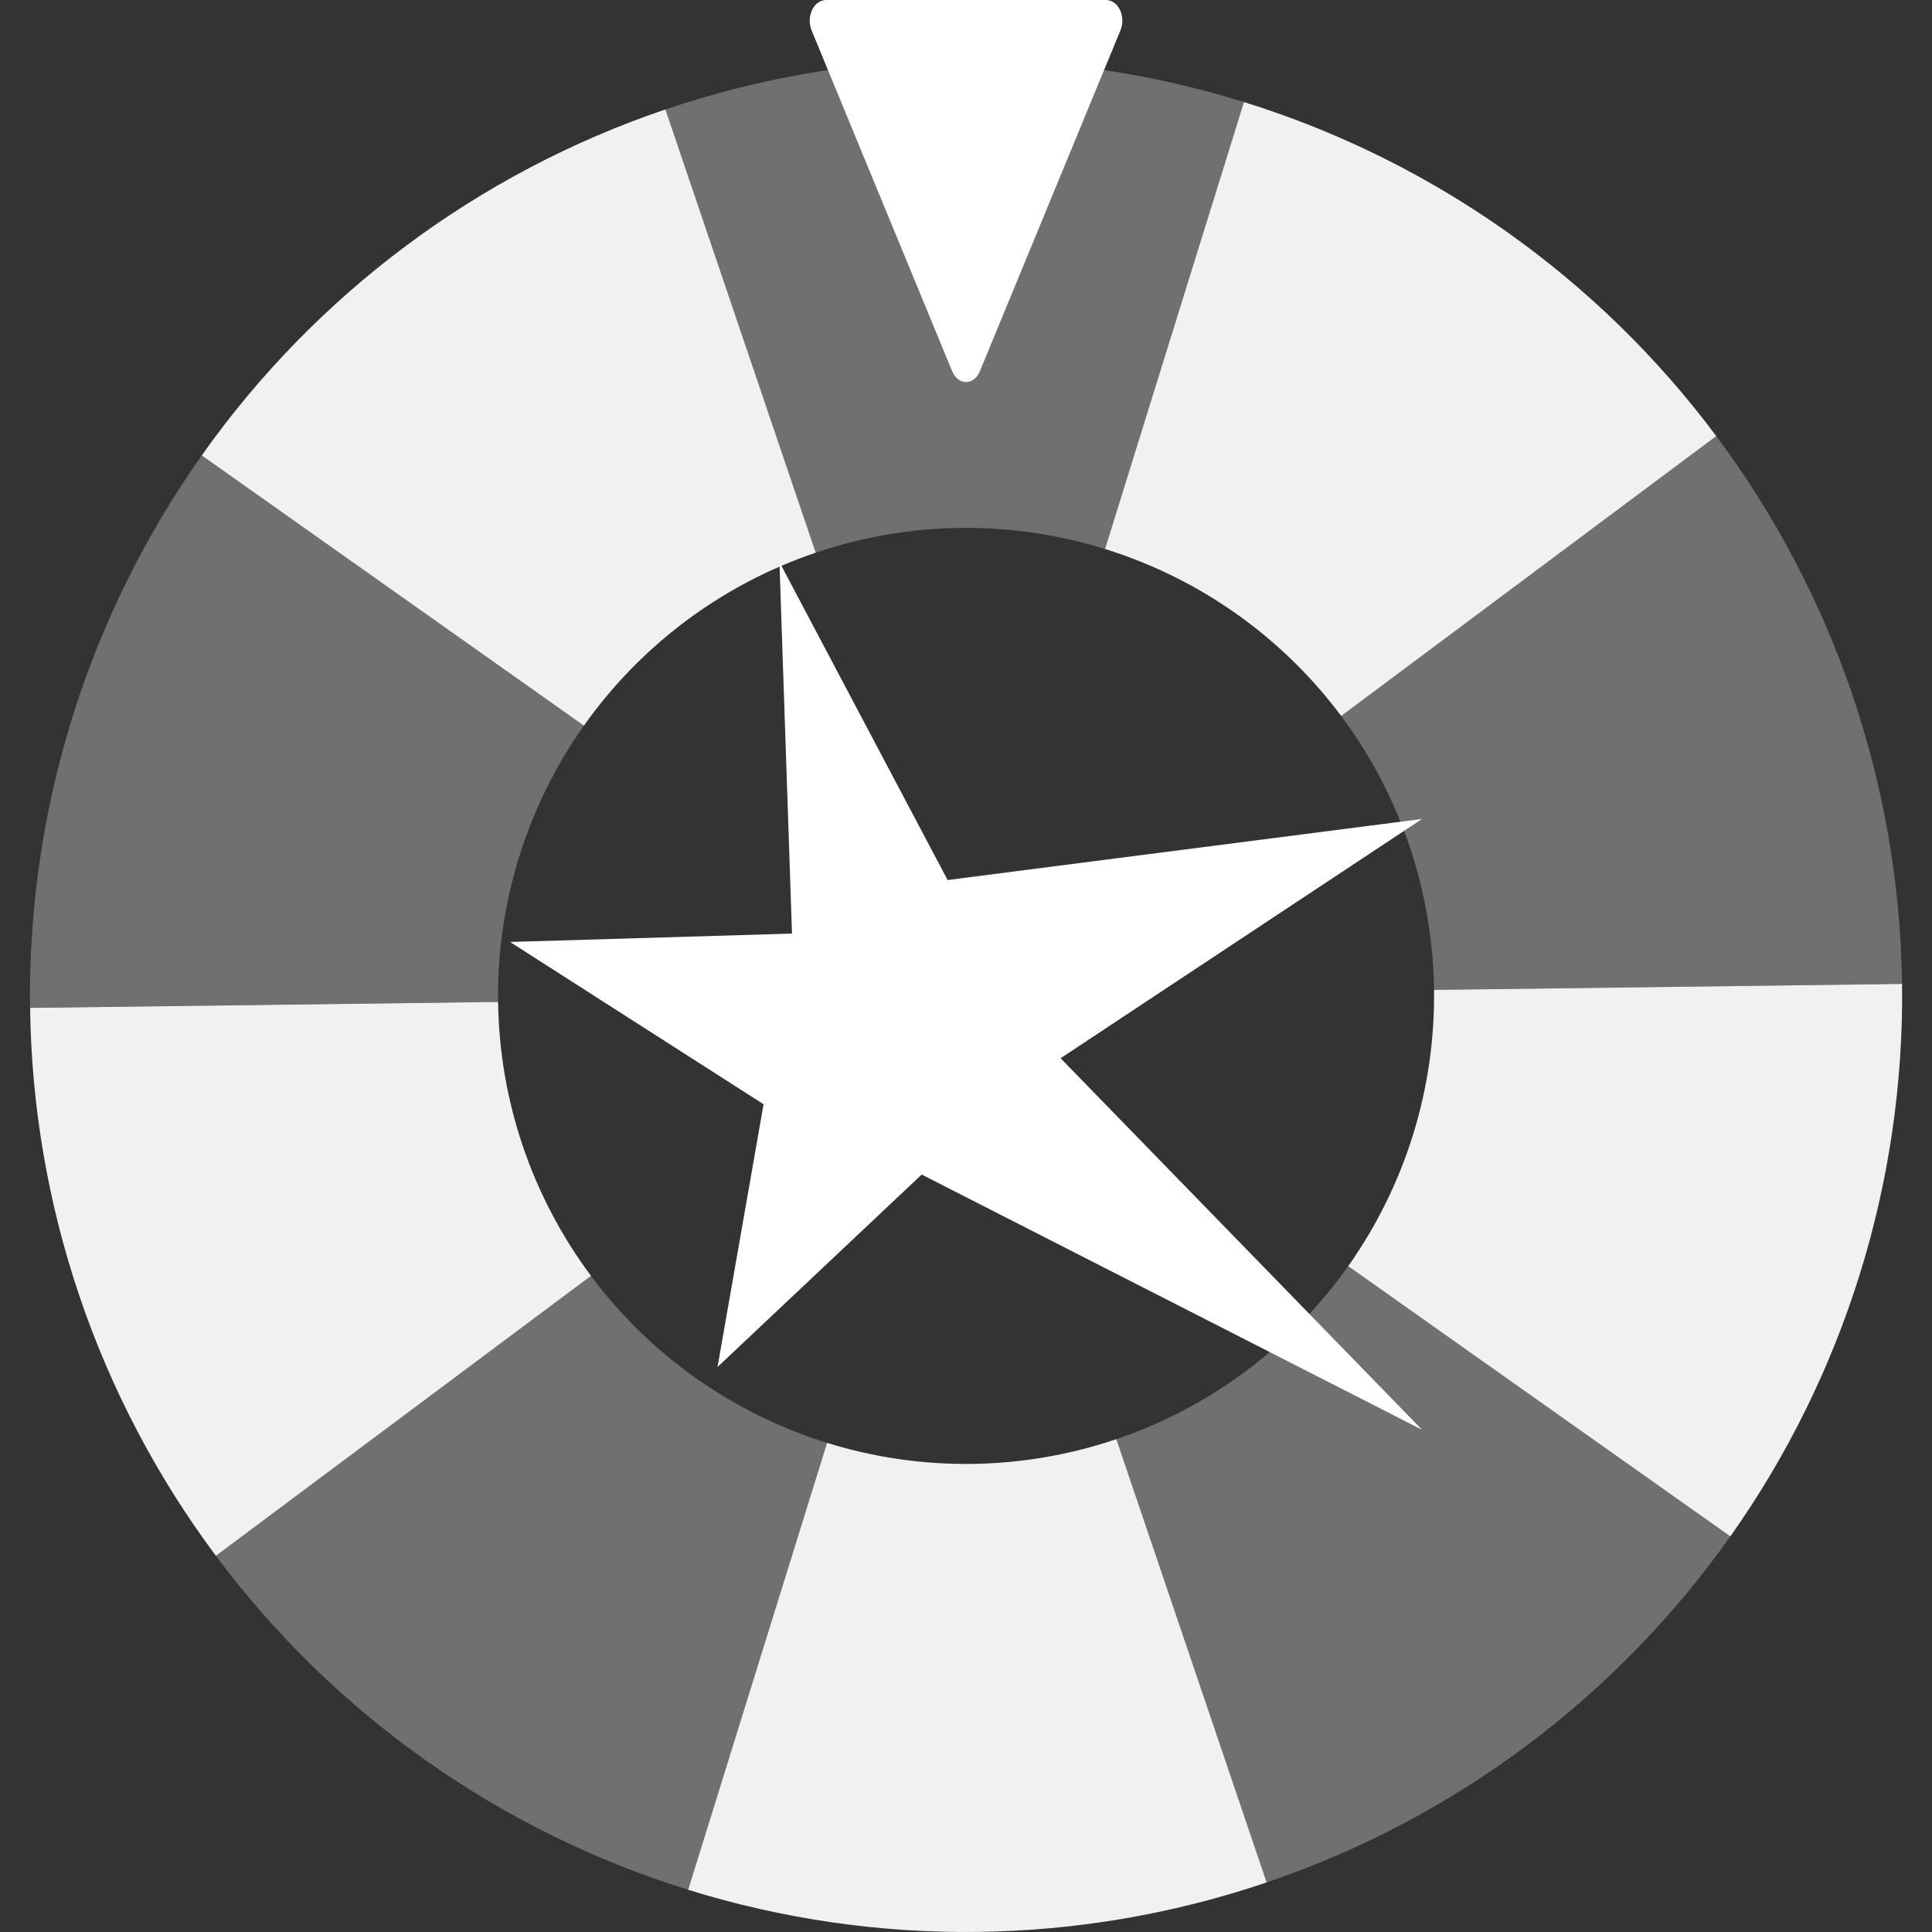 <svg width="50" height="50" viewBox="0 0 50 50" fill="none" xmlns="http://www.w3.org/2000/svg">
<rect x="0" y="0" width="50" height="50" fill="#333333" stroke="none"/>
<g clip-path="url(#clip0_894_4626)">
<path d="M32.193 2.641C37.079 4.16 41.358 7.186 44.417 11.286L34.71 18.53C33.18 16.48 31.04 14.967 28.598 14.208L32.193 2.641Z" fill="#F1F1F1"/>
<path d="M17.221 2.832C22.066 1.189 27.308 1.122 32.193 2.641L28.598 14.208C26.155 13.448 23.533 13.482 21.111 14.303L17.221 2.832Z" fill="white" fill-opacity="0.3"/>
<path d="M5.221 11.786C8.175 7.609 12.376 4.475 17.221 2.832L21.111 14.303C18.688 15.124 16.588 16.692 15.111 18.78L5.221 11.786Z" fill="#F1F1F1"/>
<path d="M0.777 26.083C0.712 20.968 2.267 15.963 5.221 11.786L15.111 18.78C13.634 20.869 12.857 23.371 12.889 25.929L0.777 26.083Z" fill="white" fill-opacity="0.3"/>
<path d="M5.587 40.264C2.528 36.163 0.844 31.2 0.779 26.084L12.891 25.93C12.924 28.487 13.765 30.969 15.295 33.019L5.587 40.264Z" fill="#F1F1F1"/>
<path d="M17.809 48.907C12.924 47.389 8.644 44.363 5.585 40.262L15.292 33.018C16.822 35.068 18.962 36.581 21.404 37.341L17.809 48.907Z" fill="white" fill-opacity="0.3"/>
<path d="M32.781 48.717C27.936 50.36 22.694 50.426 17.809 48.907L21.404 37.341C23.847 38.1 26.469 38.067 28.891 37.245L32.781 48.717Z" fill="#F1F1F1"/>
<path d="M44.781 39.762C41.827 43.939 37.626 47.074 32.781 48.717L28.891 37.245C31.314 36.424 33.414 34.857 34.891 32.768L44.781 39.762Z" fill="white" fill-opacity="0.3"/>
<path d="M49.225 25.464C49.29 30.58 47.735 35.585 44.781 39.762L34.891 32.768C36.368 30.68 37.146 28.177 37.113 25.619L49.225 25.464Z" fill="#F1F1F1"/>
<path d="M44.417 11.286C47.477 15.386 49.16 20.349 49.225 25.464L37.113 25.619C37.081 23.061 36.24 20.58 34.71 18.53L44.417 11.286Z" fill="white" fill-opacity="0.3"/>
<path d="M25.366 9.59C25.215 9.986 24.787 9.986 24.635 9.59L21.006 0.791C20.855 0.428 21.057 0 21.384 0H28.617C28.945 0 29.147 0.428 28.995 0.791L25.366 9.59Z" fill="white"/>
<path d="M20.172 14.547L20.497 24.161L13.2 24.378L19.761 28.578L18.57 35.377L23.853 30.397L36.802 37.002L27.448 27.387L36.802 21.195L24.524 22.775L20.172 14.547Z" fill="white"/>
</g>
<defs>
<clipPath id="clip0_894_4626">
<rect width="50" height="50" fill="white"/>
</clipPath>
</defs>
</svg>
